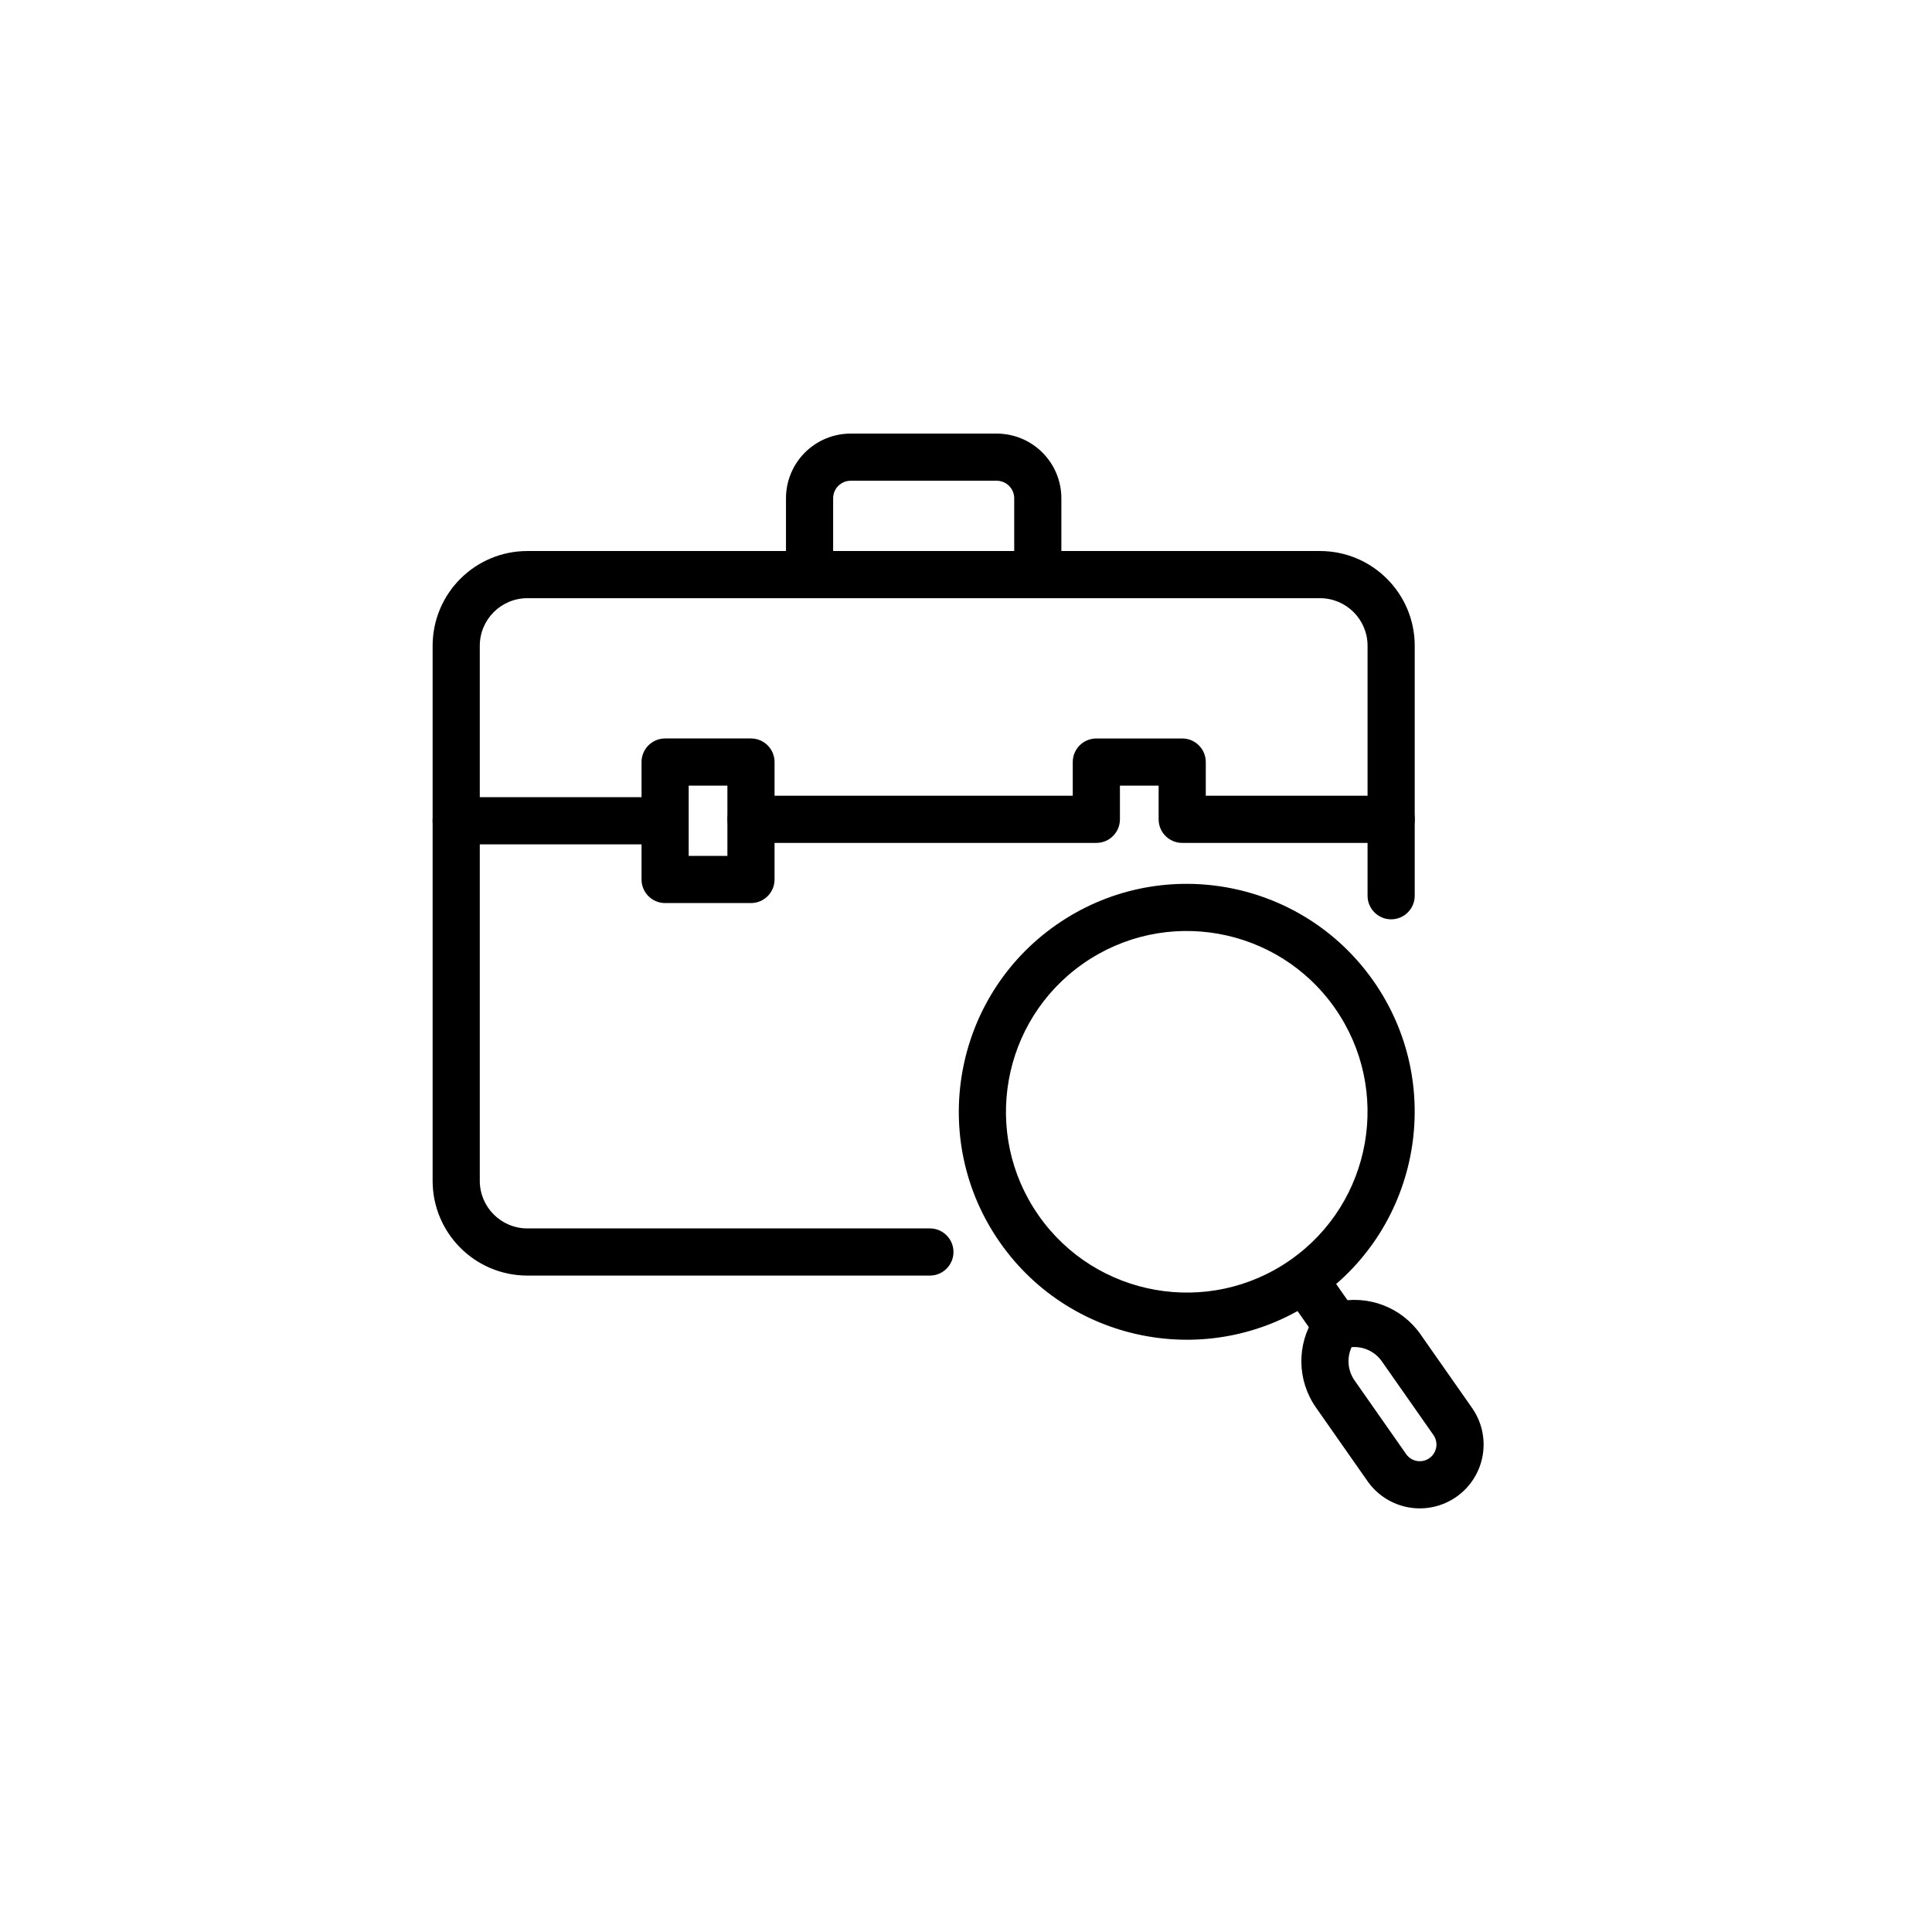 <?xml version="1.0" encoding="UTF-8"?> <svg xmlns="http://www.w3.org/2000/svg" width="1200pt" height="1200pt" version="1.1" viewBox="0 0 1200 1200"><path d="m655.9 574.56c-64.016 44.828-79.598 133.19-34.77 197.21 44.824 64.016 133.19 79.598 197.2 34.773 64.016-44.824 79.594-133.19 34.773-197.2-44.828-64.016-133.19-79.602-197.21-34.777zm16.801 23.996c50.777-35.551 120.86-23.195 156.41 27.582 35.551 50.77 23.195 120.86-27.582 156.41-50.773 35.555-120.86 23.191-156.41-27.578-35.555-50.777-23.195-120.86 27.578-156.41z" fill-rule="evenodd"></path><path d="m801.29 807.71 15.012 21.438c4.637 6.621 13.773 8.234 20.395 3.598 6.621-4.637 8.234-13.777 3.598-20.398l-15.012-21.438c-4.637-6.621-13.773-8.23-20.395-3.594-6.621 4.633-8.234 13.773-3.598 20.395z" fill-rule="evenodd"></path><path d="m882.29 828.76c-11.785-16.832-32.652-24.766-52.645-20.02-5.371 1.277-10.059 4.559-13.094 9.172-11.301 17.16-10.98 39.484 0.805 56.312 9.59 13.699 22.336 31.902 32.035 45.754 6.027 8.609 15.23 14.473 25.582 16.297 10.348 1.824 20.996-0.535 29.605-6.566 0.004-0.004 0.012-0.008 0.016-0.008 8.609-6.031 14.473-15.23 16.297-25.578 1.824-10.352-0.535-21.004-6.566-29.613zm-23.996 16.801c-4.293-6.133-11.488-9.422-18.797-8.812-3.07 6.656-2.441 14.543 1.852 20.676 9.59 13.699 22.336 31.902 32.035 45.754 1.574 2.246 3.977 3.773 6.672 4.25 2.699 0.477 5.477-0.141 7.723-1.711 0.004-0.004 0.012-0.008 0.016-0.012 2.246-1.57 3.773-3.973 4.25-6.668 0.477-2.699-0.141-5.477-1.711-7.723z" fill-rule="evenodd"></path><path d="m517.48 356.9v-47.418c0-2.883 1.145-5.652 3.184-7.691 2.039-2.043 4.809-3.188 7.691-3.188h90.707c2.887 0 5.652 1.145 7.691 3.188 2.039 2.039 3.188 4.809 3.188 7.691v47.418c0 8.086 6.562 14.648 14.645 14.648 8.082 0 14.645-6.562 14.645-14.648v-47.418c0-10.652-4.231-20.871-11.766-28.402-7.531-7.535-17.75-11.766-28.402-11.766h-90.707c-10.652 0-20.871 4.231-28.402 11.766-7.535 7.531-11.766 17.75-11.766 28.402v47.418c0 8.086 6.562 14.648 14.645 14.648 8.082 0 14.648-6.562 14.648-14.648z" fill-rule="evenodd"></path><path d="m878.71 556.36v-155.25c0-32.508-26.348-58.859-58.855-58.859h-492.29c-32.504 0-58.855 26.352-58.855 58.859v332.32c0 32.504 26.352 58.855 58.855 58.855h250.01c8.078 0 14.645-6.559 14.645-14.648 0-8.086-6.566-14.648-14.645-14.648h-250.01c-16.328 0-29.559-13.227-29.559-29.559v-332.32c0-16.332 13.23-29.562 29.559-29.562h492.29c16.328 0 29.562 13.23 29.562 29.562v155.25c0 8.086 6.566 14.648 14.645 14.648 8.082 0 14.648-6.562 14.648-14.648z" fill-rule="evenodd"></path><path d="m481.09 473.32c0-8.09-6.555-14.648-14.645-14.648h-53.328c-8.09 0-14.648 6.559-14.648 14.648v72.941c0 8.09 6.559 14.645 14.648 14.645h53.328c8.09 0 14.645-6.555 14.645-14.645zm-53.328 14.645v43.652h24.039v-43.652z" fill-rule="evenodd"></path><path d="m666.31 494.25v-20.926c0-8.09 6.559-14.648 14.645-14.648h53.332c8.086 0 14.645 6.559 14.645 14.648v20.926h115.14c8.086 0 14.645 6.562 14.645 14.648 0 8.082-6.559 14.645-14.645 14.645h-129.78c-8.09 0-14.645-6.559-14.645-14.645v-20.93h-24.039v20.93c0 8.086-6.559 14.645-14.648 14.645h-214.48c-8.082 0-14.645-6.562-14.645-14.645 0-8.086 6.562-14.648 14.645-14.648z" fill-rule="evenodd"></path><path d="m283.34 524.44h118.33c8.086 0 14.648-6.562 14.648-14.648 0-8.082-6.562-14.648-14.648-14.648h-118.33c-8.082 0-14.648 6.566-14.648 14.648 0 8.086 6.566 14.648 14.648 14.648z" fill-rule="evenodd"></path></svg> 